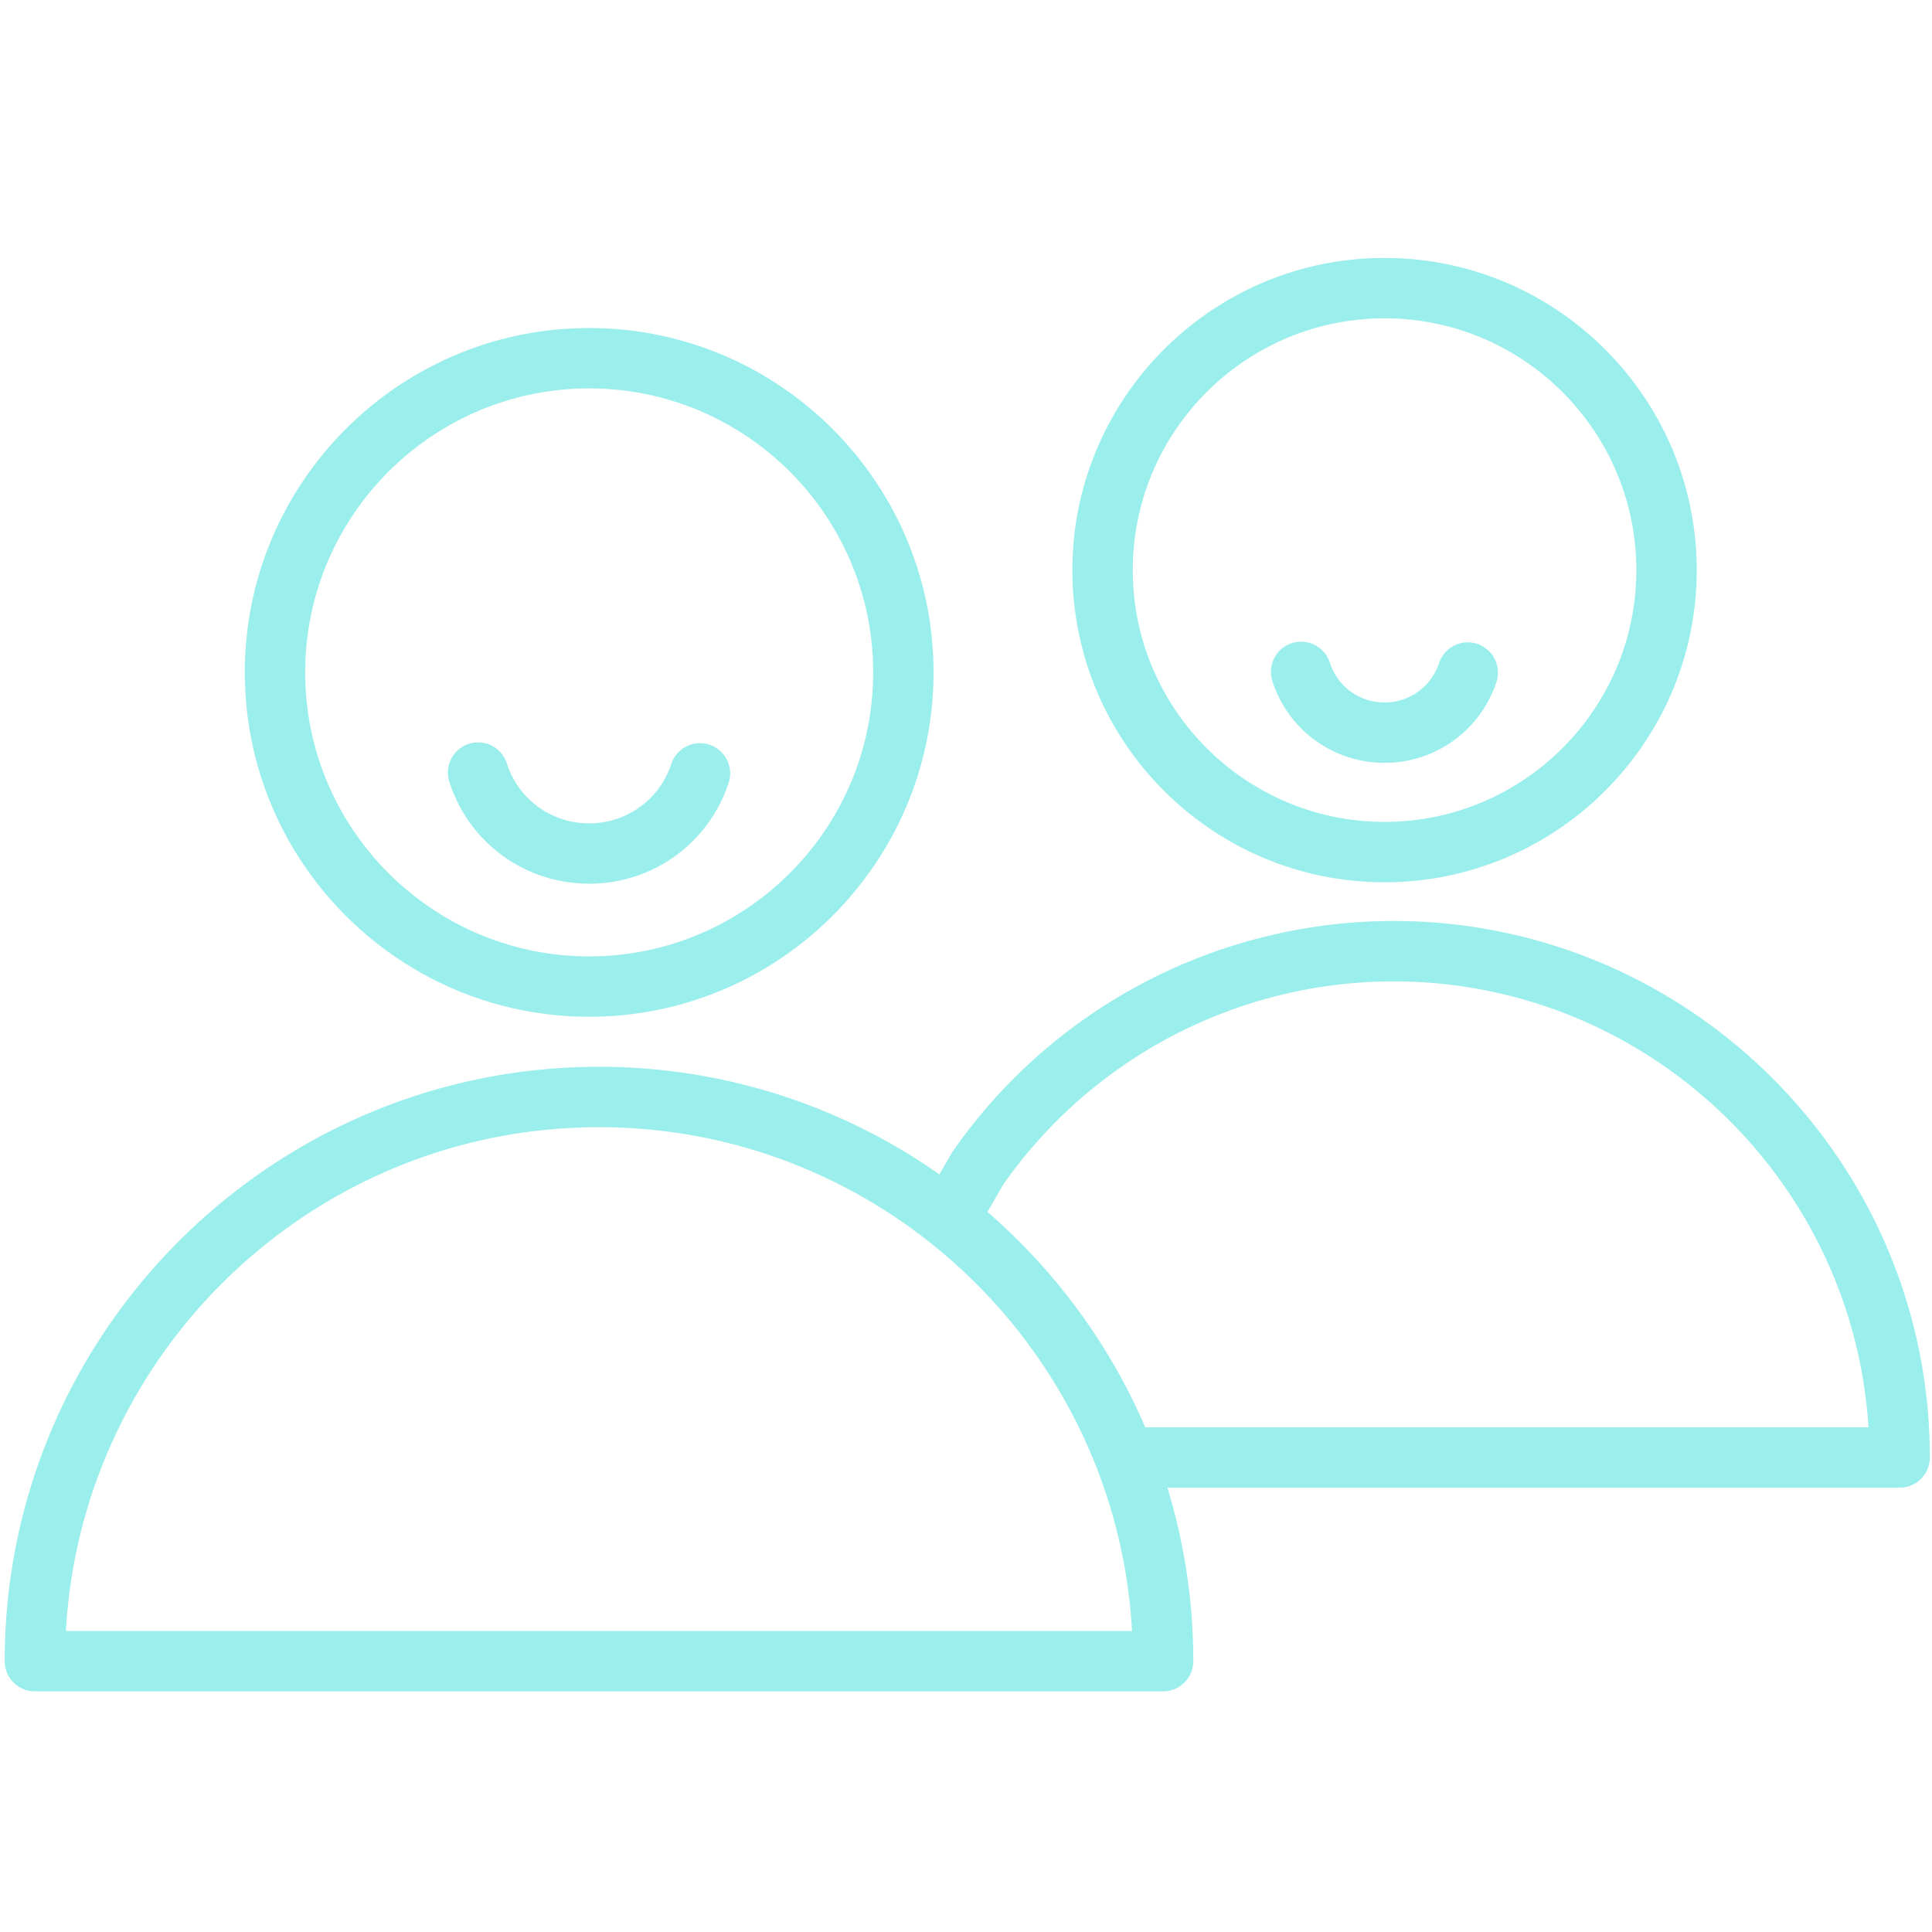 <svg height="100" viewBox="0 0 100 100" width="100" xmlns="http://www.w3.org/2000/svg"><path d="m30.496 52.627c-9.828 0-17.824-7.996-17.824-17.824s7.996-17.824 17.824-17.824 17.824 7.996 17.824 17.824-7.996 17.824-17.824 17.824zm0-32.523c-8.105 0-14.7 6.594-14.7 14.7 0 8.104 6.595 14.698 14.7 14.698s14.699-6.594 14.699-14.699-6.594-14.699-14.7-14.699zm-.003 25.636c-3.321 0-6.23-2.121-7.236-5.276a1.561 1.561 0 1 1 2.976-.951 4.453 4.453 0 0 0 4.26 3.103 4.456 4.456 0 0 0 4.262-3.102 1.563 1.563 0 0 1 2.976.953 7.573 7.573 0 0 1 -7.238 5.273zm41.628 1.93c15.311 0 27.767 12.458 27.767 27.77 0 .863-.7 1.563-1.563 1.563h-37.9a30.665 30.665 0 0 1 1.34 8.98c0 .862-.7 1.562-1.563 1.562h-58.397c-.863 0-1.562-.7-1.562-1.563 0-16.964 13.799-30.765 30.76-30.765a30.576 30.576 0 0 1 17.621 5.57l.62-1.083c.024-.04.049-.078.075-.115a27.816 27.816 0 0 1 22.801-11.919zm-68.711 36.75h55.185c-.814-14.515-12.88-26.077-27.593-26.077s-26.777 11.561-27.591 26.077zm55.87-10.54h37.433c-.809-12.865-11.53-23.084-24.592-23.084a24.692 24.692 0 0 0 -20.2 10.524l-.81 1.411a30.914 30.914 0 0 1 8.169 11.149zm12.385-28.214c-8.91 0-16.158-7.248-16.158-16.158 0-8.909 7.248-16.157 16.158-16.157 8.909 0 16.157 7.248 16.157 16.157 0 8.91-7.248 16.158-16.157 16.158zm0-29.19c-7.187 0-13.033 5.846-13.033 13.032 0 7.187 5.846 13.033 13.033 13.033 7.186 0 13.032-5.846 13.032-13.033 0-7.186-5.847-13.032-13.032-13.032zm-.001 23.007a6.078 6.078 0 0 1 -5.806-4.229 1.562 1.562 0 1 1 2.975-.955 2.961 2.961 0 0 0 2.83 2.06 2.964 2.964 0 0 0 2.83-2.061 1.563 1.563 0 0 1 2.975.957 6.078 6.078 0 0 1 -5.804 4.228z" fill="#9aeeeb"/></svg>